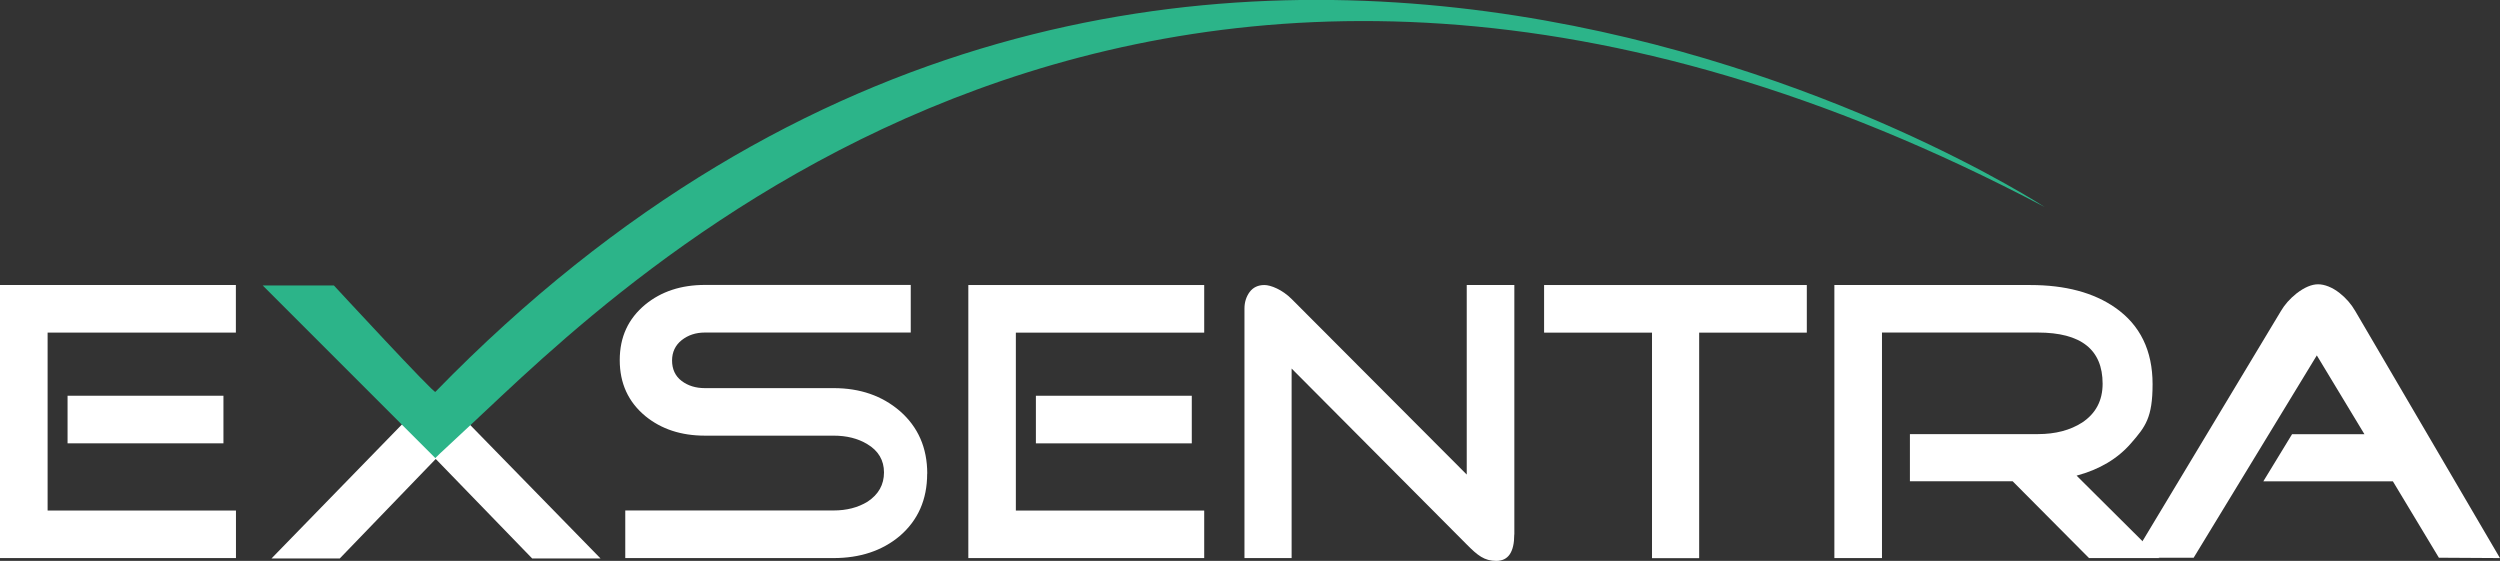 <?xml version="1.0" encoding="UTF-8"?>
<svg id="Layer_2" data-name="Layer 2" xmlns="http://www.w3.org/2000/svg" version="1.1" viewBox="0 0 2756.8 618.5">
  <rect x="0" y="0" width="2756.8" height="618.5" fill="#333333" stroke="none"/>
  <defs>
    <style>
      .cls-1 {
        fill: #fff;
      }

      .cls-1, .cls-2 {
        stroke-width: 0px;
      }

      .cls-2 {
        fill: #2cb489;
      }
    </style>
  </defs>
  <g id="Layer_1-2" data-name="Layer 1-2">
    <g>
      <path class="cls-1" d="M260.1,615.4H0v-301.1h260.1v52.5H52.5v196.2h207.7v52.5h0ZM246.4,488.9H74.5v-52.5h171.9v52.5h0Z"/>
      <path class="cls-1" d="M1022.4,522.4c0,28.5-10.1,51.4-30.4,68.8-19.4,16.2-43.7,24.2-72.8,24.2h-229.7v-52.5h229.7c14.4,0,26.9-3.2,37.5-9.7,12-7.9,18.1-18.7,18.1-32.2s-6.2-24-18.5-31.3c-10.3-6.2-22.6-9.3-37-9.3h-142c-26.2,0-48.1-7.2-65.7-21.6-18.8-15.6-28.2-36.1-28.2-61.7s9.4-45.7,28.2-61.3c17.6-14.4,39.5-21.6,65.7-21.6h227v52.5h-227c-10,0-18.5,2.8-25.6,8.4-7,5.6-10.6,13.1-10.6,22.5s3.5,17.2,10.6,22.5c7,5.3,15.6,7.9,25.6,7.9h142c29.1,0,53.3,8.4,72.8,25.1,20.3,17.6,30.4,40.7,30.4,69.2h0Z"/>
      <path class="cls-1" d="M1327.9,615.4h-260.1v-301.1h260.1v52.5h-207.7v196.2h207.7v52.5h0ZM1314.2,488.9h-171.9v-52.5h171.9v52.5Z"/>
      <path class="cls-1" d="M1669.8,589.4c0,19.4-6.6,29.1-19.8,29.1s-20.6-6-32.6-18.1l-193.1-194v209h-52v-275.1c0-7,1.9-13.1,5.7-18.3,3.8-5.1,9.3-7.7,16.3-7.7s19.7,5.1,30,15.4l193.1,193.6v-209h52.5v275.1h0Z"/>
      <path class="cls-1" d="M1992.3,366.8h-118.6v248.7h-52v-248.7h-119v-52.5h289.7v52.5h0Z"/>
      <path class="cls-1" d="M2381.2,615.4h-77.6l-84.2-84.7h-113.3v-52h141.1c19.4,0,35.7-4.3,48.9-12.8,15-10,22.5-24.2,22.5-42.8,0-37.6-23.8-56.4-71.4-56.4h-171.9v248.7h-52.5v-301.1h216c38.8,0,70.1,8.4,93.9,25.1,27.3,19.1,41,47.2,41,84.2s-7.9,47-23.8,65.2c-14.7,17-34.7,28.9-60,35.7l91.3,90.8Z"/>
      <path class="cls-1" d="M2756.8,615.4l-67.4-.4-50.7-84.2h-142.9l31.7-52h79.8l-52.5-86.9-135.8,223.1h-67.4l163.6-272c4.1-7,9.8-13.5,17.2-19.4,8.8-6.8,16.8-10.1,23.8-10.1s15.6,3.2,23.8,9.7c7.1,5.6,12.8,12.2,17.2,19.8l159.6,272.5h0Z"/>
      <polygon class="cls-1" points="445.2 465 445.7 465.5 299.4 615.8 374.7 615.8 480.5 506.1 586.8 615.8 662.2 615.8 515.4 465.5 515.9 465 445.2 465"/>
      <path class="cls-2" d="M480.1,505.2c.8-1.1-.4-.2,38.2-36,159.4-147.9,753.1-759.9,1736.4-240.9,0,0-962.3-630.6-1774.6,203.8,0,3.8-111.9-117.3-111.9-117.3h-78.5l190.3,190.3h0Z"/>
    </g>
  </g>
</svg>